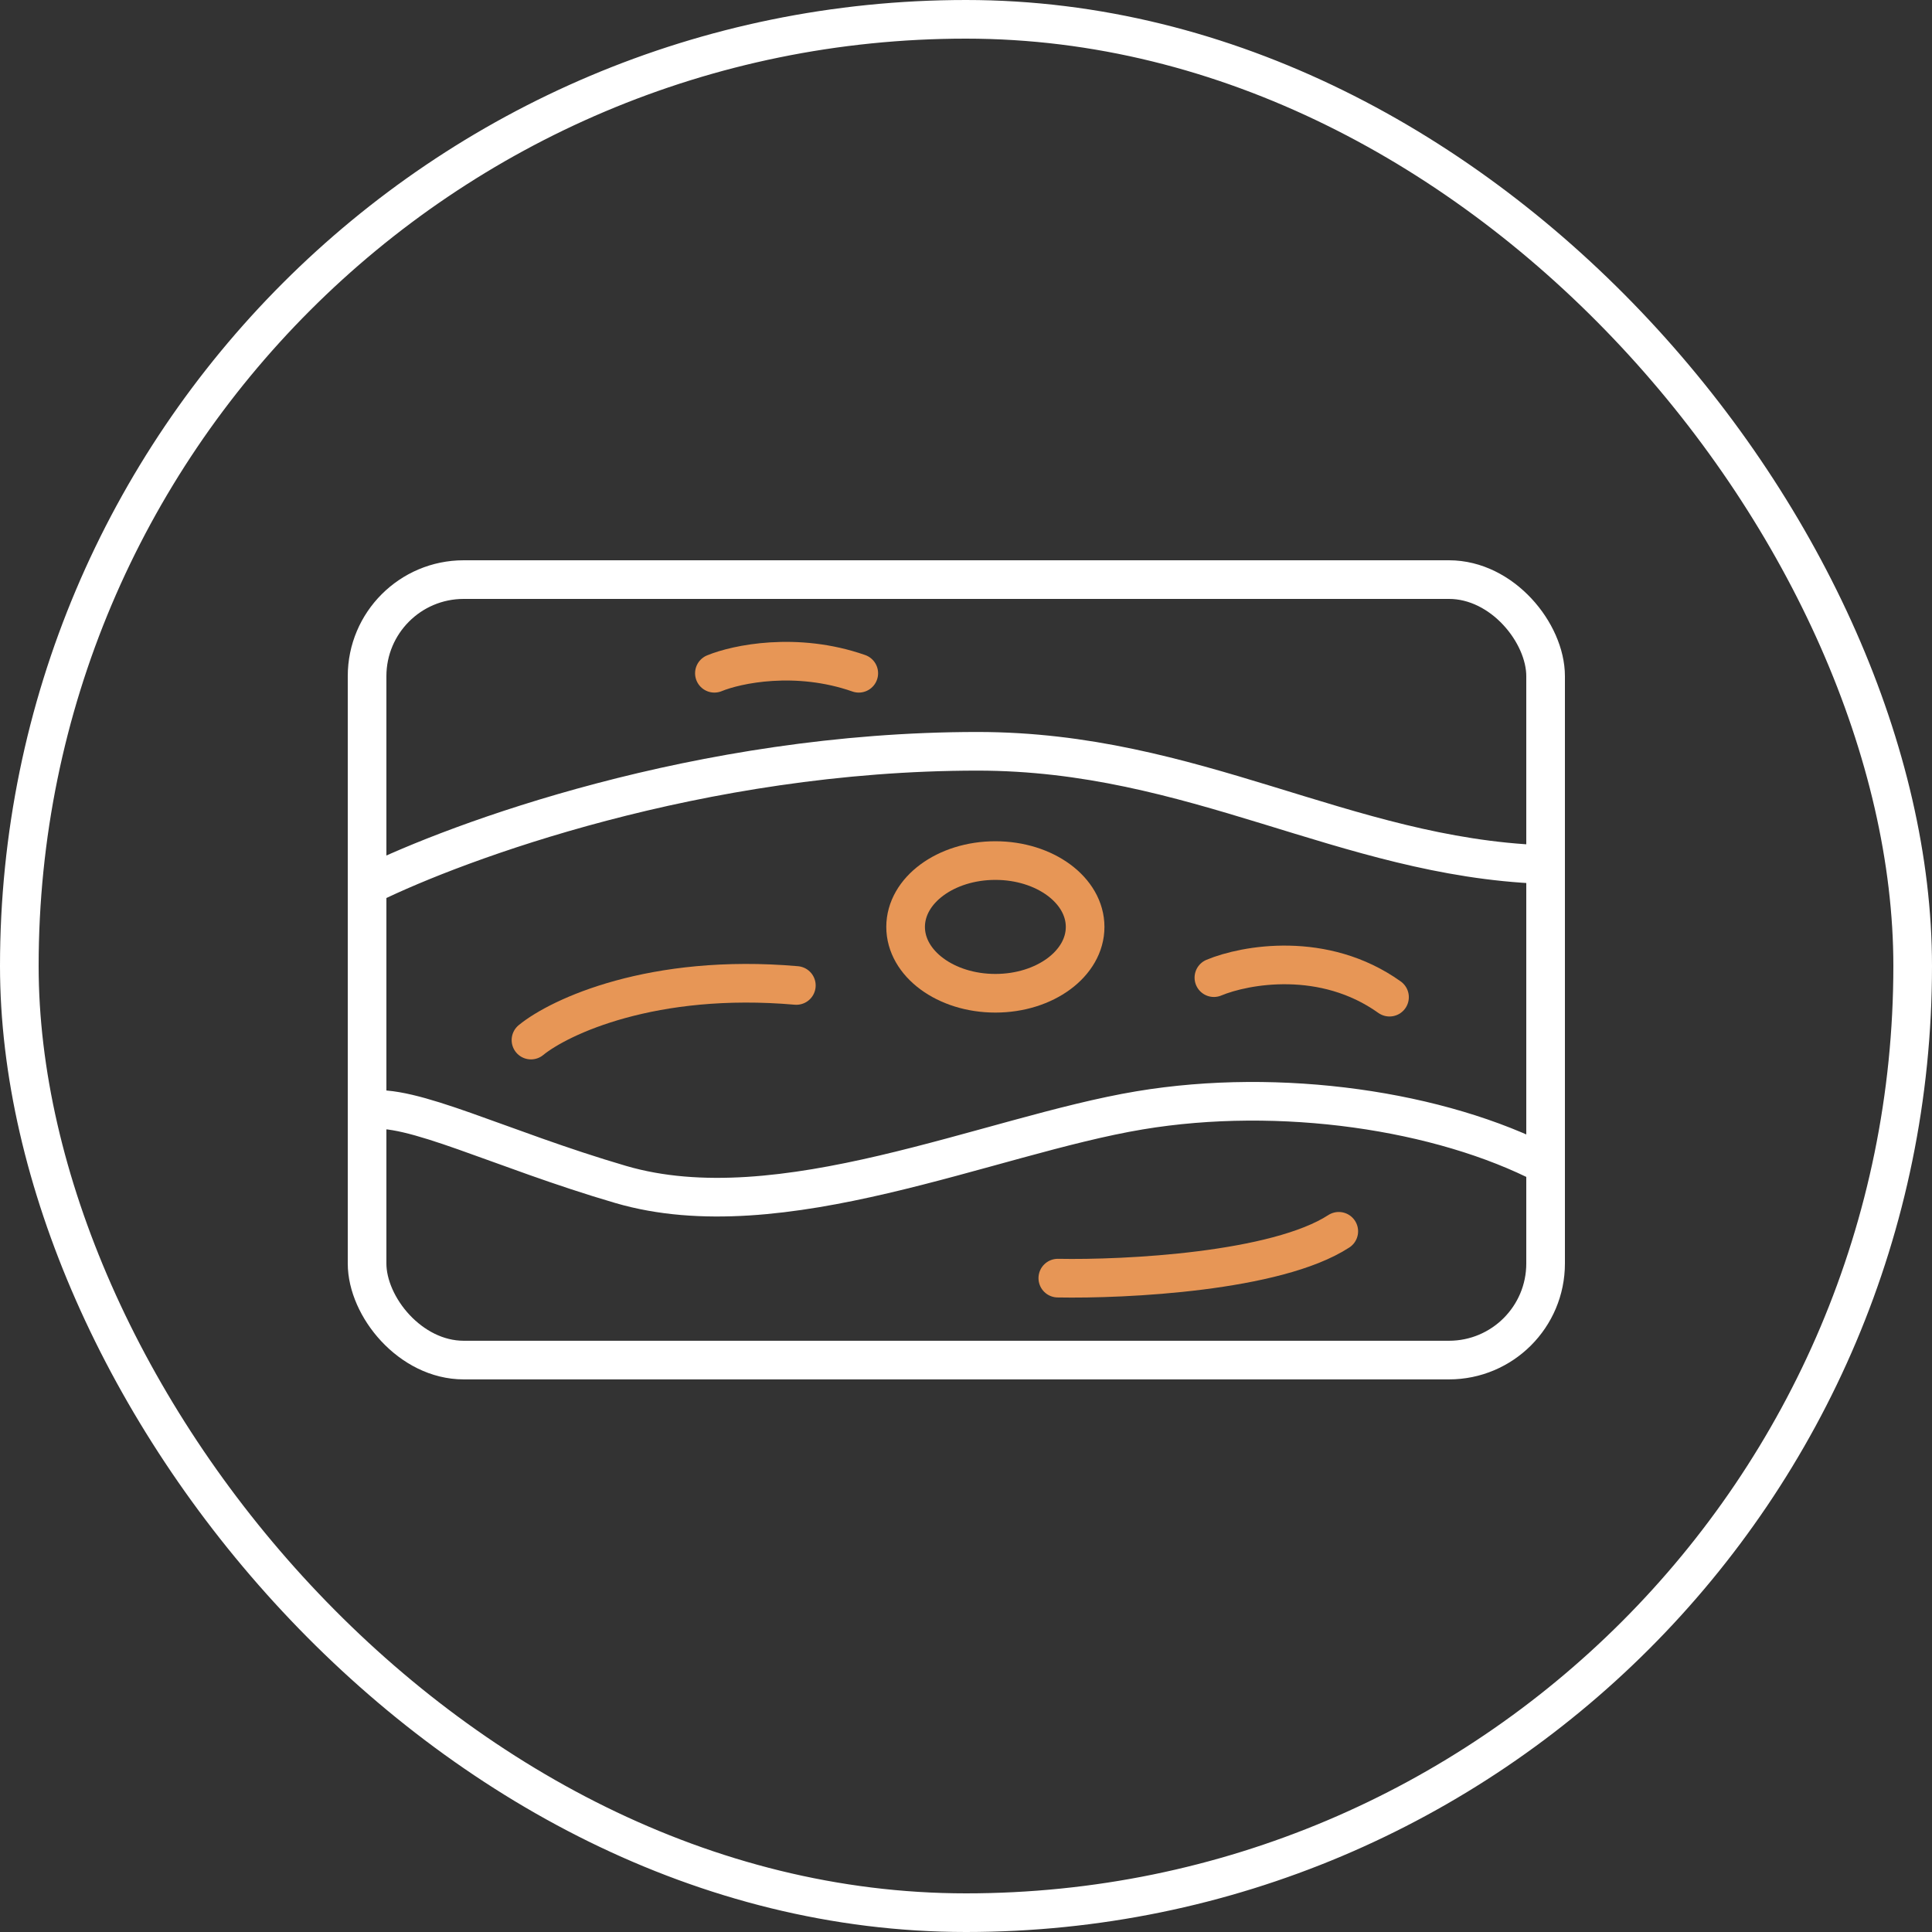 <?xml version="1.0" encoding="UTF-8"?>
<svg xmlns="http://www.w3.org/2000/svg" width="100" height="100" viewBox="0 0 100 100" fill="none">
  <rect x="0" y="0" width="100" height="100" fill="#333333" stroke="none"/>
  <rect x="99" y="99" width="98" height="98" rx="49" transform="rotate(-180 99 99)" stroke="white" stroke-width="2"></rect>
  <rect x="19" y="30" width="61" height="40.397" rx="5" stroke="white" stroke-width="2" stroke-linecap="round" stroke-linejoin="round"></rect>
  <path d="M19 57.47C21.222 57.066 25.831 59.465 32.129 61.308C40.411 63.732 51.182 58.772 58.993 57.47C66.265 56.258 74.546 57.47 80 60.298" stroke="white" stroke-width="2" stroke-linecap="round" stroke-linejoin="round"></path>
  <path d="M19.202 45.755C23.602 43.6 36.179 38.887 50.6 38.887C61.799 38.887 69.599 44.341 79.798 44.745" stroke="white" stroke-width="2" stroke-linecap="round" stroke-linejoin="round"></path>
  <ellipse cx="51.52" cy="47.977" rx="4.646" ry="3.434" stroke="#E79656" stroke-width="2" stroke-linecap="round" stroke-linejoin="round"></ellipse>
  <path d="M54.752 66.156C58.253 66.223 66.063 65.832 69.295 63.732M36.977 34.848C38.121 34.376 41.218 33.717 44.45 34.848" stroke="#E79656" stroke-width="2" stroke-linecap="round" stroke-linejoin="round"></path>
  <path d="M62.831 50.603C64.447 49.929 68.527 49.189 71.921 51.613" stroke="#E79656" stroke-width="2" stroke-linecap="round" stroke-linejoin="round"></path>
  <path d="M27.483 53.834C28.965 52.623 33.785 50.36 41.219 51.007" stroke="#E79656" stroke-width="2" stroke-linecap="round" stroke-linejoin="round"></path>
</svg>
